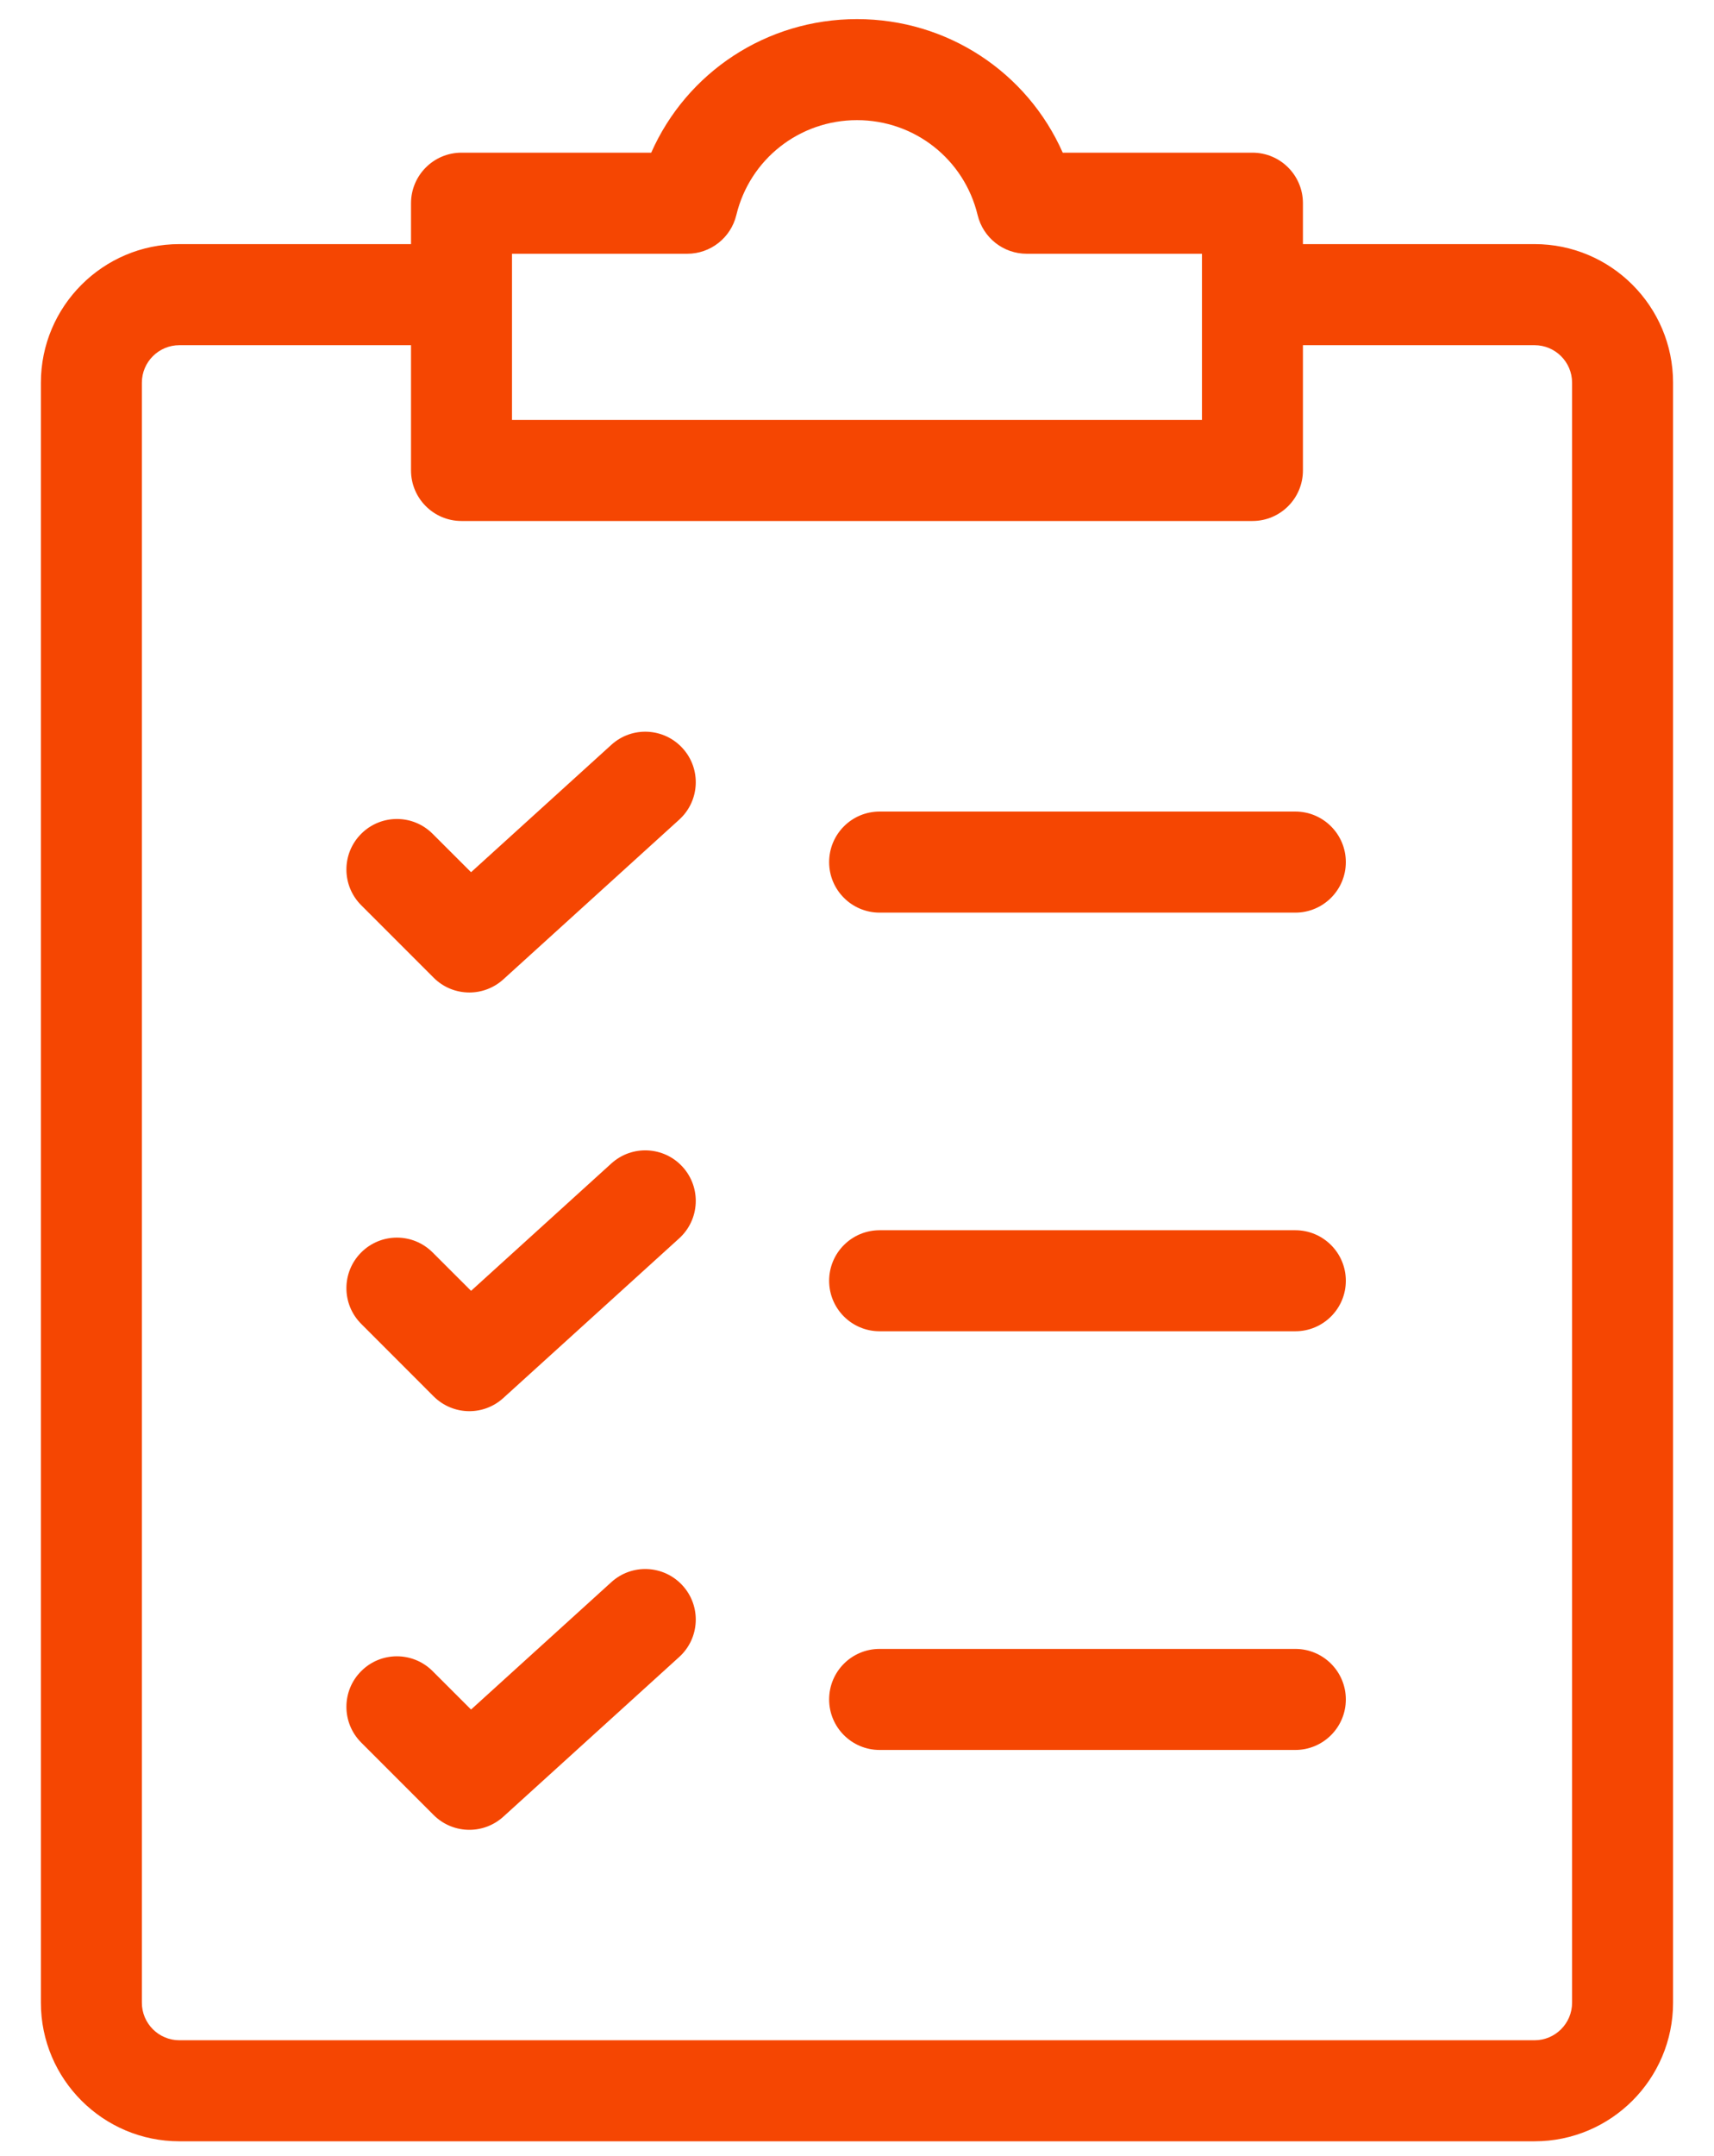 <svg width="35" height="44" viewBox="0 0 35 44" fill="none" xmlns="http://www.w3.org/2000/svg">
<path d="M27.482 26.139C27.482 26.709 27.02 27.17 26.451 27.17H17.962C17.392 27.17 16.931 26.709 16.931 26.139C16.931 25.57 17.392 25.108 17.962 25.108H26.451C27.02 25.108 27.482 25.57 27.482 26.139ZM26.451 16.563H17.962C17.392 16.563 16.931 17.025 16.931 17.595C16.931 18.164 17.392 18.626 17.962 18.626H26.451C27.02 18.626 27.482 18.164 27.482 17.595C27.482 17.025 27.02 16.563 26.451 16.563ZM12.484 15.201L9.619 17.801L8.834 17.017C8.431 16.614 7.779 16.614 7.376 17.017C6.973 17.419 6.973 18.072 7.376 18.475L8.855 19.954C9.056 20.155 9.32 20.256 9.584 20.256C9.832 20.256 10.08 20.167 10.277 19.989L13.87 16.728C14.291 16.346 14.323 15.693 13.94 15.272C13.557 14.85 12.905 14.818 12.484 15.201ZM12.484 23.745L9.619 26.345L8.834 25.561C8.431 25.158 7.779 25.158 7.376 25.561C6.973 25.964 6.973 26.617 7.376 27.019L8.855 28.499C9.056 28.699 9.32 28.801 9.584 28.801C9.832 28.801 10.08 28.712 10.277 28.533L13.87 25.273C14.291 24.89 14.323 24.238 13.94 23.816C13.558 23.394 12.905 23.363 12.484 23.745ZM12.484 32.29L9.619 34.89L8.834 34.106C8.431 33.703 7.778 33.703 7.376 34.106C6.973 34.508 6.973 35.161 7.376 35.564L8.855 37.043C9.056 37.244 9.32 37.345 9.584 37.345C9.832 37.345 10.08 37.256 10.277 37.078L13.87 33.817C14.291 33.435 14.323 32.782 13.94 32.361C13.557 31.939 12.905 31.907 12.484 32.29ZM34.164 7.81V40.874C34.164 42.434 32.895 43.702 31.336 43.702H3.663C2.104 43.702 0.835 42.434 0.835 40.874V7.81C0.835 6.251 2.104 4.982 3.663 4.982H8.393V4.148C8.393 3.578 8.855 3.116 9.424 3.116H13.298C14.023 1.477 15.651 0.39 17.5 0.39C19.348 0.39 20.976 1.477 21.701 3.116H25.575C26.145 3.116 26.606 3.578 26.606 4.148V4.982H31.336C32.895 4.982 34.164 6.251 34.164 7.81ZM10.455 8.57H24.544V5.179H20.966C20.489 5.179 20.075 4.853 19.963 4.389C19.688 3.249 18.675 2.452 17.5 2.452C16.324 2.452 15.311 3.249 15.036 4.389C14.924 4.853 14.51 5.179 14.033 5.179H10.455V8.57H10.455ZM32.102 7.81C32.102 7.388 31.758 7.045 31.336 7.045H26.606V9.601C26.606 10.171 26.145 10.633 25.575 10.633H9.424C8.855 10.633 8.393 10.171 8.393 9.601V7.045H3.663C3.241 7.045 2.897 7.388 2.897 7.81V40.874C2.897 41.296 3.241 41.64 3.663 41.64H31.336C31.758 41.64 32.102 41.296 32.102 40.874L32.102 7.81ZM26.451 33.653H17.962C17.392 33.653 16.931 34.114 16.931 34.684C16.931 35.253 17.392 35.715 17.962 35.715H26.451C27.02 35.715 27.482 35.253 27.482 34.684C27.482 34.114 27.02 33.653 26.451 33.653Z" fill="#F54602"/>
</svg>
